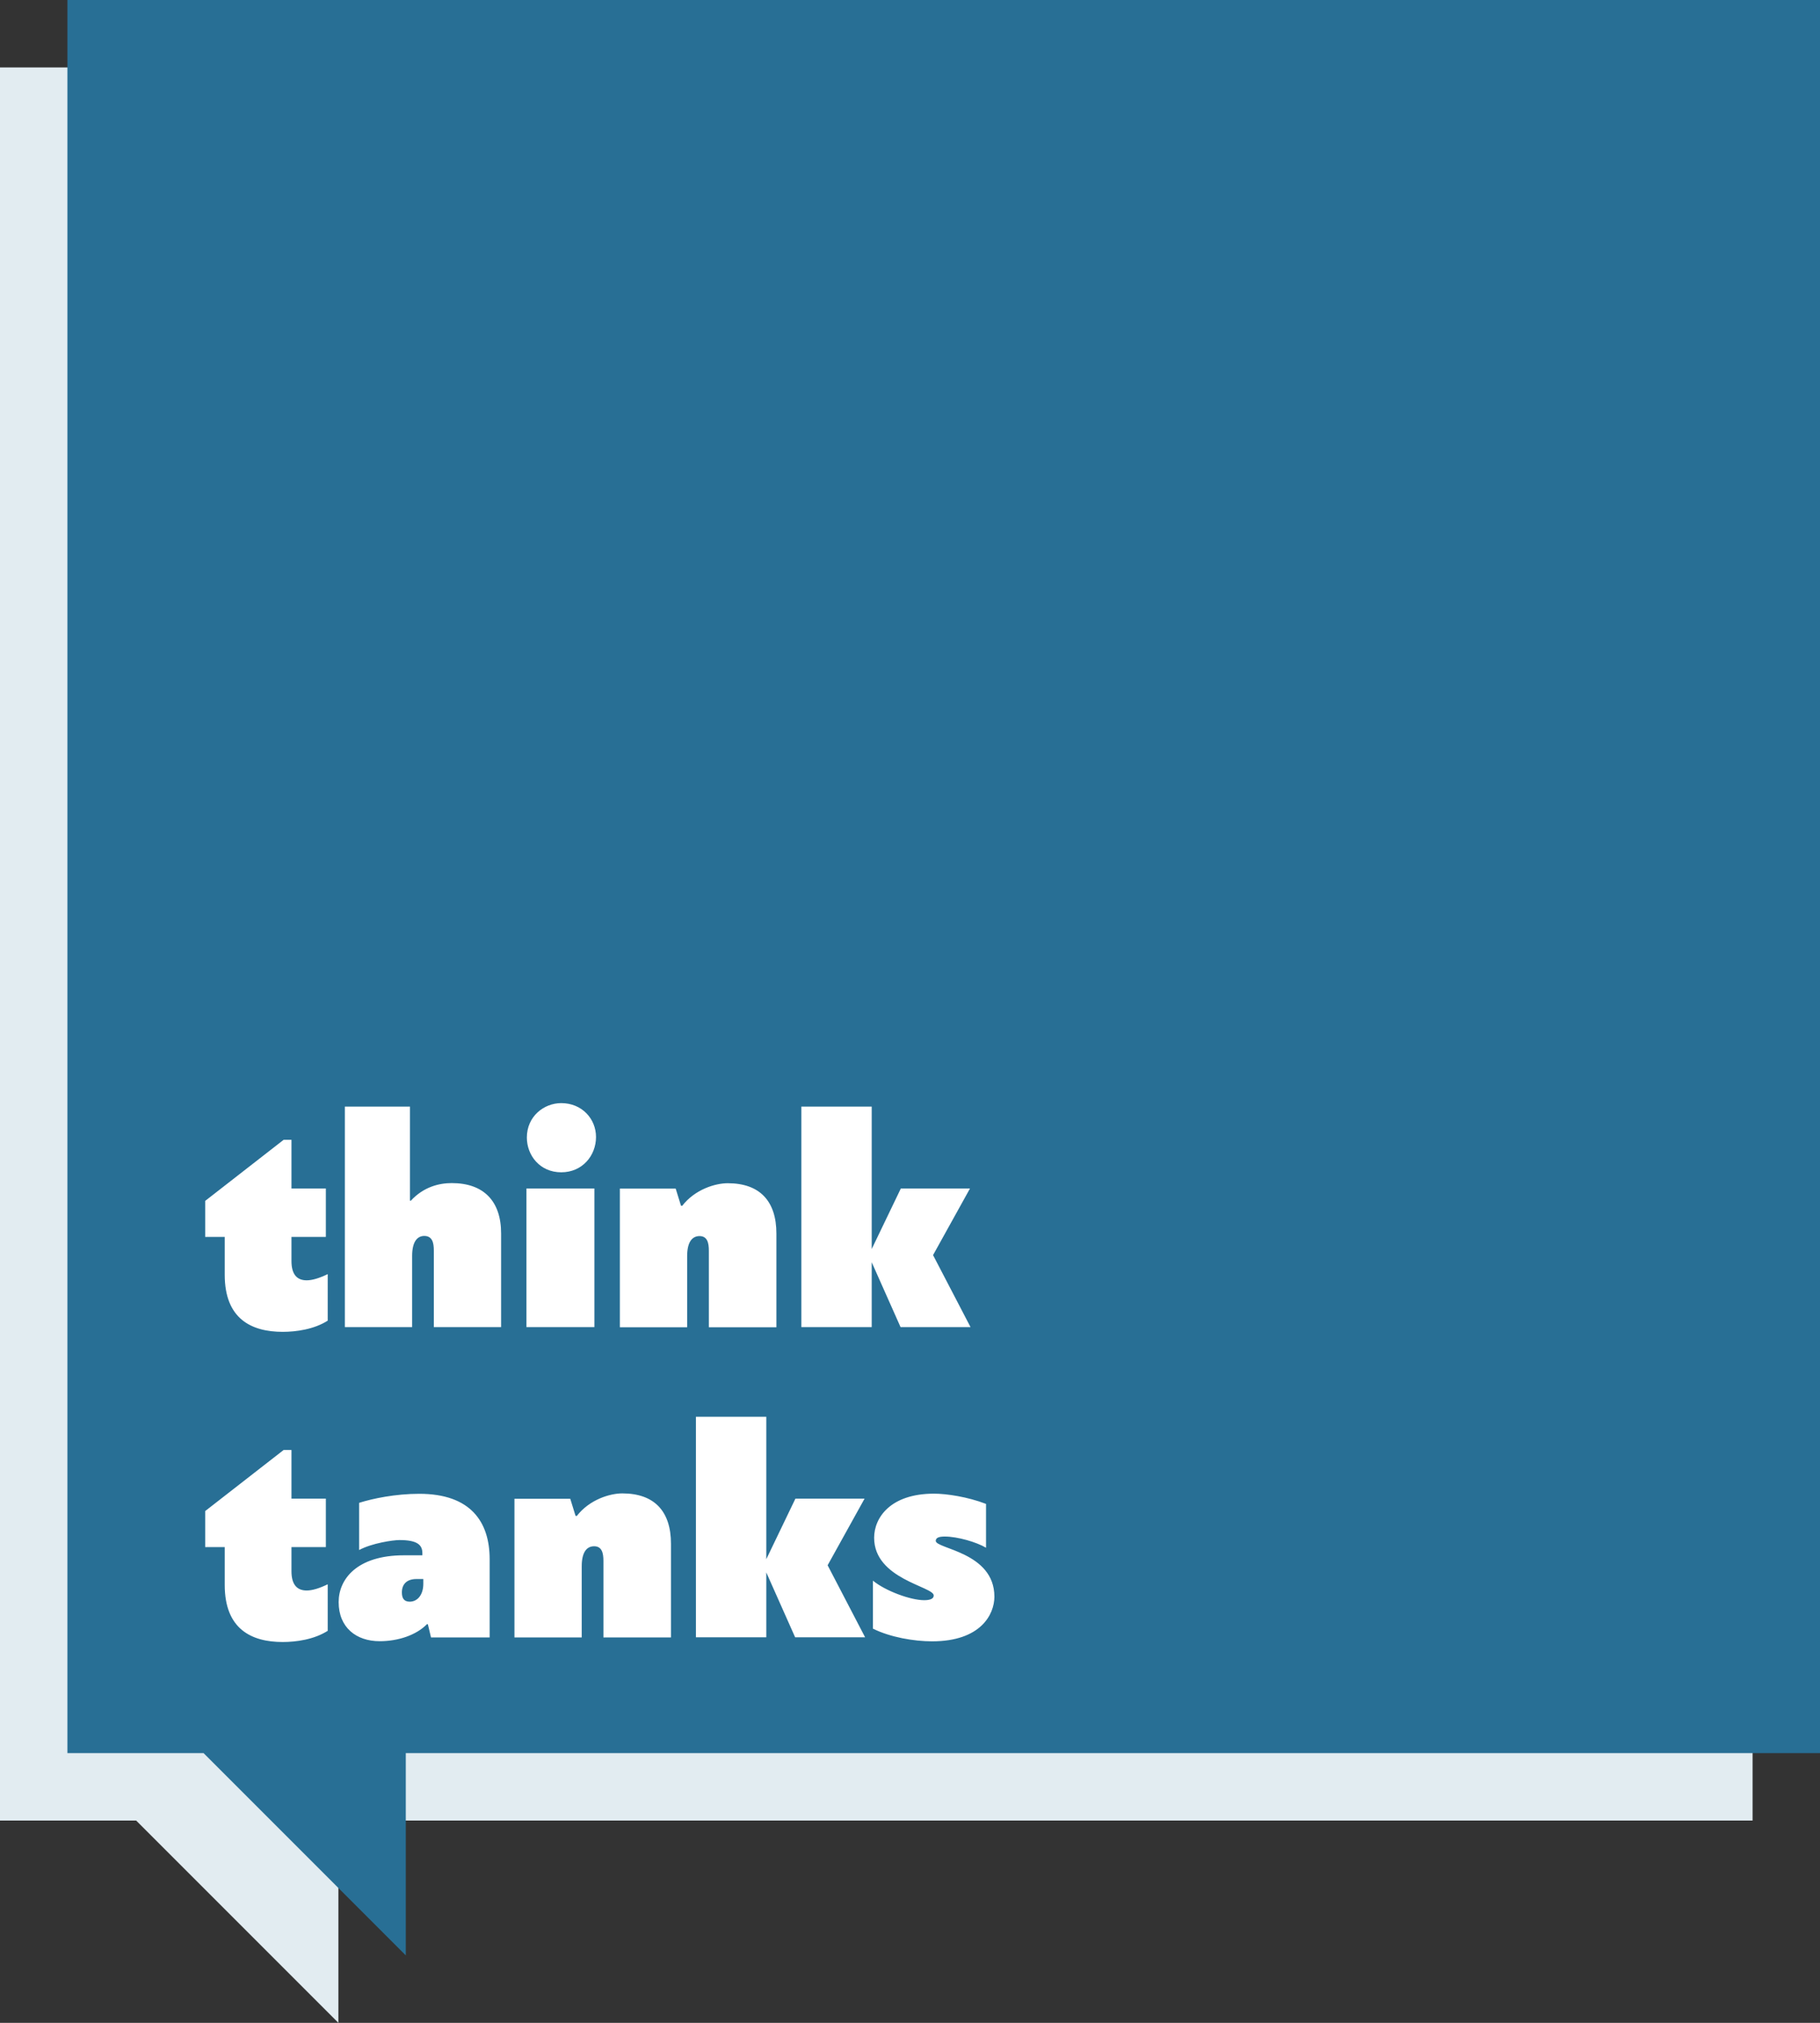 <?xml version="1.0" encoding="utf-8"?>
<!-- Generator: Adobe Illustrator 24.3.0, SVG Export Plug-In . SVG Version: 6.00 Build 0)  -->
<svg version="1.1" id="Layer_1" xmlns="http://www.w3.org/2000/svg" xmlns:xlink="http://www.w3.org/1999/xlink" x="0px" y="0px"
	 viewBox="0 0 135 150" style="enable-background:new 0 0 135 150;" xml:space="preserve">
<rect x="0" y="0" width="135" height="150" fill="#333333" stroke="none"/>
<style type="text/css">
	.st0{fill:#E2ECF1;}
	.st1{fill:#286F95;}
	.st2{clip-path:url(#SVGID_2_);fill:#FFFFFF;}
</style>
<g>
	<polygon class="st0" points="0,5 0,135 10.1,135 25.1,150 25.1,135 130,135 130,5 	"/>
	<polygon class="st1" points="5,0 5,130 15.1,130 30.1,145 30.1,130 135,130 135,0 	"/>
	<g>
		<defs>
			<rect id="SVGID_1_" x="0" y="0" width="135" height="150"/>
		</defs>
		<clipPath id="SVGID_2_">
			<use xlink:href="#SVGID_1_"  style="overflow:visible;"/>
		</clipPath>
		<path class="st2" d="M73.14,111.52c-1.38-0.53-2.94-0.76-3.86-0.76c-3.24,0-4.44,1.79-4.44,3.27c0,3.08,4.42,3.61,4.42,4.28
			c0,0.25-0.28,0.35-0.71,0.35c-1.01,0-2.88-0.69-3.8-1.45v3.56c1.29,0.64,3.04,0.94,4.39,0.94c3.61,0,4.62-2,4.62-3.31
			c0-3.31-4.35-3.54-4.35-4.14c0-0.25,0.28-0.32,0.67-0.32c0.94,0,2.35,0.41,3.06,0.83V111.52z M64.17,121.41l-2.78-5.34l2.74-4.94
			H59l-2.16,4.49v-10.56h-5.22v16.35h5.22v-4.81l2.14,4.81H64.17z M42.69,112.4l-0.39-1.26h-4.14v10.28h4.99v-5.27
			c0-1.08,0.39-1.49,0.92-1.49c0.58,0,0.69,0.51,0.69,1.08v5.68h5.01v-6.95c0-2.39-1.22-3.73-3.61-3.73c-0.9,0-2.42,0.44-3.38,1.68
			L42.69,112.4z M29.81,118.08c0-0.58,0.34-0.99,1.08-0.99h0.51v0.35c0,0.83-0.44,1.33-1.01,1.33
			C29.95,118.77,29.81,118.49,29.81,118.08 M31.74,120.45l0.23,0.97h4.35v-5.8c0-2.76-1.4-4.85-5.22-4.85
			c-1.77,0-3.45,0.35-4.46,0.67v3.5c0.94-0.51,2.51-0.74,2.99-0.74c1.31,0,1.7,0.35,1.7,0.97v0.16h-1.36
			c-3.52,0-4.85,1.79-4.85,3.47c0,1.89,1.31,2.9,3.04,2.9c1.36,0,2.71-0.44,3.52-1.27L31.74,120.45z M24.31,117.48
			c-0.62,0.3-1.15,0.46-1.56,0.46c-0.74,0-1.13-0.46-1.13-1.43v-1.79h2.55v-3.59h-2.55v-3.61h-0.58l-5.82,4.53v2.67h1.45v2.81
			c0,3.27,1.98,4.23,4.3,4.23c0.99,0,2.32-0.18,3.34-0.83V117.48z"/>
		<path class="st2" d="M71.99,98.41l-2.78-5.34l2.74-4.94h-5.13l-2.16,4.49V82.06h-5.22v16.35h5.22V93.6l2.14,4.81H71.99z
			 M50.51,89.4l-0.39-1.26h-4.14v10.28h4.99v-5.27c0-1.08,0.39-1.49,0.92-1.49c0.58,0,0.69,0.51,0.69,1.08v5.68h5.01v-6.95
			c0-2.39-1.22-3.73-3.61-3.73c-0.9,0-2.42,0.44-3.38,1.68L50.51,89.4z M44.21,84.31c0-1.33-1.03-2.51-2.58-2.51
			c-1.29,0-2.55,0.99-2.55,2.55c0,1.33,0.97,2.58,2.55,2.58C43.2,86.93,44.21,85.69,44.21,84.31 M44.09,88.13h-5.04v10.28h5.04
			V88.13z M30.41,89.03v-6.97h-4.83v16.35h4.99v-5.27c0-1.08,0.39-1.49,0.9-1.49c0.6,0,0.71,0.51,0.71,1.08v5.68h4.99v-6.95
			c0-2.39-1.29-3.73-3.66-3.73c-0.94,0-2.09,0.28-3.04,1.31L30.41,89.03z M24.31,94.48c-0.62,0.3-1.15,0.46-1.56,0.46
			c-0.74,0-1.13-0.46-1.13-1.43v-1.79h2.55v-3.59h-2.55v-3.61h-0.58l-5.82,4.53v2.67h1.45v2.81c0,3.27,1.98,4.23,4.3,4.23
			c0.99,0,2.32-0.18,3.34-0.83V94.48z"/>
	</g>
</g>
</svg>

